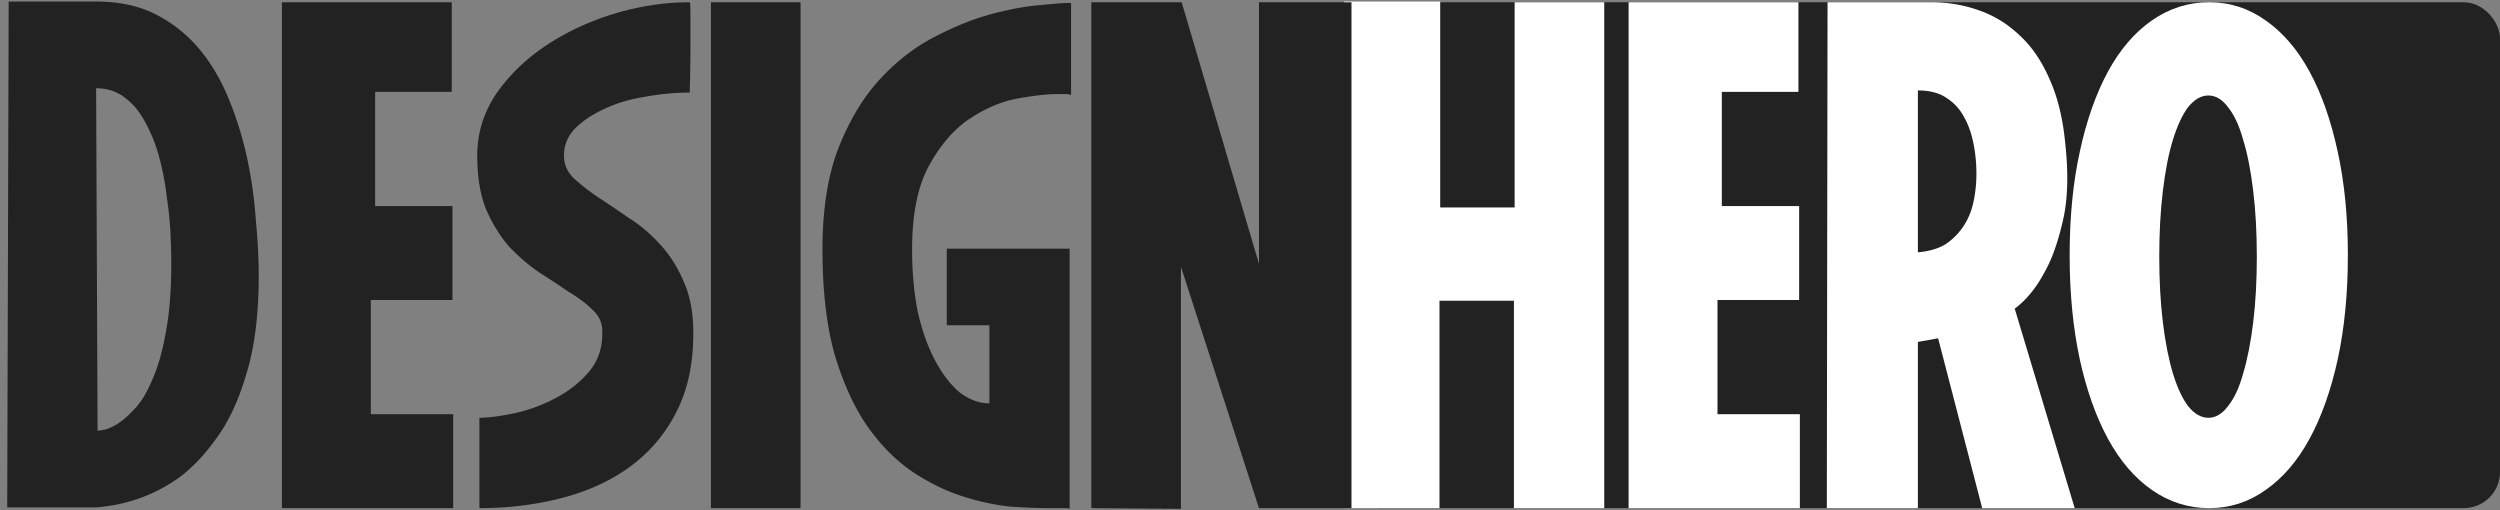 <svg xmlns="http://www.w3.org/2000/svg" width="1107" height="226" fill="none"><rect width="100%" height="100%" fill="#808080" stroke="none"/><rect width="512" height="224" x="595" y="1" fill="#222" rx="16"/><path fill="#fff" d="M595.16 225V.68h42.56v91.2h32.96V1h39.68v224h-40v-91.84H637.4V225h-42.24Zm125.983 0V1h75.2v39.68h-33.92v50.56h34.24v41.6h-36.16v50.56h36.48V225h-75.84ZM854.998 1c7.466 0 14.506 1.173 21.12 3.52 6.826 2.347 12.906 6.08 18.24 11.2 5.333 4.907 9.706 11.307 13.12 19.2 3.626 7.893 5.973 17.493 7.04 28.8 1.493 13.867 1.066 25.493-1.28 34.88-2.134 9.173-4.8 16.533-8 22.08-3.627 6.827-8 12.16-13.12 16l26.56 88.32h-40.96l-19.52-75.2-8.96 1.6V225h-40.32l.32-224h45.76Zm-5.76 110.72c4.906-.427 8.96-1.6 12.16-3.52 3.2-2.133 5.866-4.8 8-8 2.133-3.2 3.626-6.827 4.48-10.88a60.44 60.44 0 0 0 1.28-12.48c0-4.48-.427-8.853-1.28-13.12-.854-4.48-2.24-8.427-4.16-11.84-1.92-3.627-4.587-6.507-8-8.64-3.2-2.133-7.36-3.2-12.48-3.2v71.68Z"/><path fill="#fff" d="M916.44 113c0-16.853 1.493-32.107 4.48-45.76 2.987-13.867 7.147-25.707 12.48-35.52 5.333-9.813 11.84-17.387 19.52-22.72 7.68-5.333 16.107-8 25.28-8 9.173 0 17.493 2.667 24.96 8 7.68 5.333 14.19 12.907 19.52 22.72 5.33 9.813 9.49 21.653 12.48 35.52 2.99 13.653 4.48 28.907 4.48 45.76 0 16.853-1.49 32.213-4.48 46.08-2.99 13.653-7.15 25.387-12.48 35.2-5.33 9.813-11.84 17.387-19.52 22.72-7.467 5.333-15.787 8-24.96 8s-17.6-2.667-25.28-8-14.187-12.907-19.52-22.72c-5.333-9.813-9.493-21.547-12.48-35.2-2.987-13.867-4.48-29.227-4.48-46.08Zm39.68.64c0 10.667.533 20.373 1.6 29.12 1.067 8.747 2.56 16.32 4.48 22.72 1.92 6.187 4.16 10.987 6.72 14.4 2.773 3.413 5.76 5.12 8.96 5.12 3.2 0 6.08-1.707 8.64-5.12 2.773-3.413 5.013-8.213 6.72-14.4 1.92-6.4 3.413-13.973 4.48-22.72 1.067-8.747 1.6-18.453 1.6-29.12 0-10.667-.533-20.373-1.6-29.12-1.067-8.96-2.56-16.533-4.48-22.72-1.707-6.187-3.947-10.987-6.72-14.4-2.56-3.413-5.44-5.12-8.64-5.12s-6.187 1.707-8.96 5.12c-2.56 3.413-4.8 8.213-6.72 14.4-1.92 6.187-3.413 13.76-4.48 22.72-1.067 8.747-1.6 18.453-1.6 29.12Z"/><path fill="#222" d="M42.56.68C52.8.68 61.653 2.6 69.12 6.44c7.467 3.84 13.867 8.96 19.2 15.36 5.333 6.4 9.707 13.867 13.12 22.4 3.413 8.32 6.08 16.96 8 25.92s3.2 18.027 3.84 27.2c.853 8.96 1.28 17.28 1.28 24.96 0 17.067-1.813 31.467-5.44 43.2-3.413 11.733-7.893 21.333-13.44 28.8-5.333 7.467-10.987 13.333-16.96 17.6-10.667 7.467-22.72 11.733-36.16 12.8H3.2l.64-224h38.72Zm.64 190.08 2.24-.32c1.493-.213 3.413-.96 5.76-2.24 2.56-1.493 5.227-3.733 8-6.72 2.987-2.987 5.653-7.253 8-12.8 2.56-5.547 4.587-12.48 6.08-20.8 1.707-8.533 2.56-18.987 2.56-31.36 0-3.2-.107-7.36-.32-12.48-.213-5.12-.747-10.56-1.6-16.32-.64-5.76-1.707-11.52-3.2-17.28-1.493-5.76-3.52-10.987-6.08-15.68-2.347-4.693-5.333-8.427-8.96-11.2-3.627-2.987-8-4.48-13.12-4.48l.64 151.68ZM124.83 225V1h75.2v39.68h-33.92v50.56h34.24v41.6h-36.16v50.56h36.48V225h-75.84ZM305.405 1c.213 0 .32 2.133.32 6.4v13.44c0 5.973-.107 12.693-.32 20.16-6.613 0-13.333.64-20.16 1.92-6.613 1.067-12.587 2.88-17.92 5.44-5.12 2.347-9.387 5.227-12.8 8.64-3.2 3.413-4.8 7.36-4.8 11.84 0 3.84 1.387 7.147 4.16 9.92 2.987 2.773 6.507 5.547 10.56 8.32a530.67 530.67 0 0 1 13.76 9.28c5.12 3.2 9.707 7.04 13.76 11.52 4.267 4.48 7.787 9.92 10.56 16.32 2.987 6.4 4.48 14.187 4.48 23.36 0 13.653-2.56 25.387-7.68 35.2-4.907 9.6-11.733 17.6-20.48 24-8.533 6.187-18.56 10.773-30.08 13.76s-23.68 4.48-36.48 4.48v-40c3.84 0 8.853-.64 15.04-1.92 6.187-1.28 12.16-3.413 17.92-6.4 5.973-2.987 11.093-6.933 15.36-11.84 4.267-4.907 6.293-10.987 6.08-18.24 0-3.627-1.387-6.72-4.16-9.28-2.773-2.773-6.293-5.44-10.56-8a474.337 474.337 0 0 0-13.12-8.64c-4.693-3.2-9.173-7.04-13.44-11.52-4.053-4.693-7.467-10.24-10.24-16.64-2.56-6.4-3.84-14.293-3.84-23.68 0-9.813 2.773-18.88 8.32-27.2 5.76-8.32 13.12-15.467 22.08-21.44 8.96-5.973 18.987-10.667 30.08-14.08C283.112 2.707 294.312 1 305.405 1Zm9.395 0h39.68v224H314.8V1Zm89.07 109.44c0 10.027.853 19.307 2.56 27.84 1.92 8.32 4.48 15.467 7.68 21.44 3.2 5.973 6.827 10.667 10.88 14.08 4.267 3.2 8.64 4.8 13.12 4.8v-34.56h-18.88v-33.92h54.4v115.2c0-.213-1.173-.32-3.52-.32h-5.76c-4.48 0-10.027-.213-16.64-.64-6.613-.64-13.653-2.133-21.12-4.48-7.467-2.347-14.933-5.973-22.4-10.88-7.253-4.907-13.867-11.52-19.84-19.84-5.973-8.533-10.88-19.2-14.72-32-3.627-12.8-5.44-28.373-5.44-46.72 0-17.707 2.347-32.64 7.04-44.8 4.907-12.373 10.987-22.507 18.24-30.4 7.467-8.107 15.573-14.4 24.32-18.88 8.96-4.693 17.493-8.107 25.6-10.24 8.107-2.133 15.147-3.413 21.12-3.84 6.187-.64 10.347-.96 12.48-.96h1.28v40.64c-.427 0-.96-.107-1.6-.32h-4.48c-4.267 0-10.027.64-17.28 1.92-7.253 1.28-14.4 4.267-21.44 8.96-6.827 4.48-12.8 11.307-17.92 20.48-5.12 9.173-7.68 21.653-7.68 37.44ZM483.238 225V1h40l34.24 115.84V1h40.96v224h-40.96l-34.56-106.88v107.2l-39.68-.32Z"/></svg>